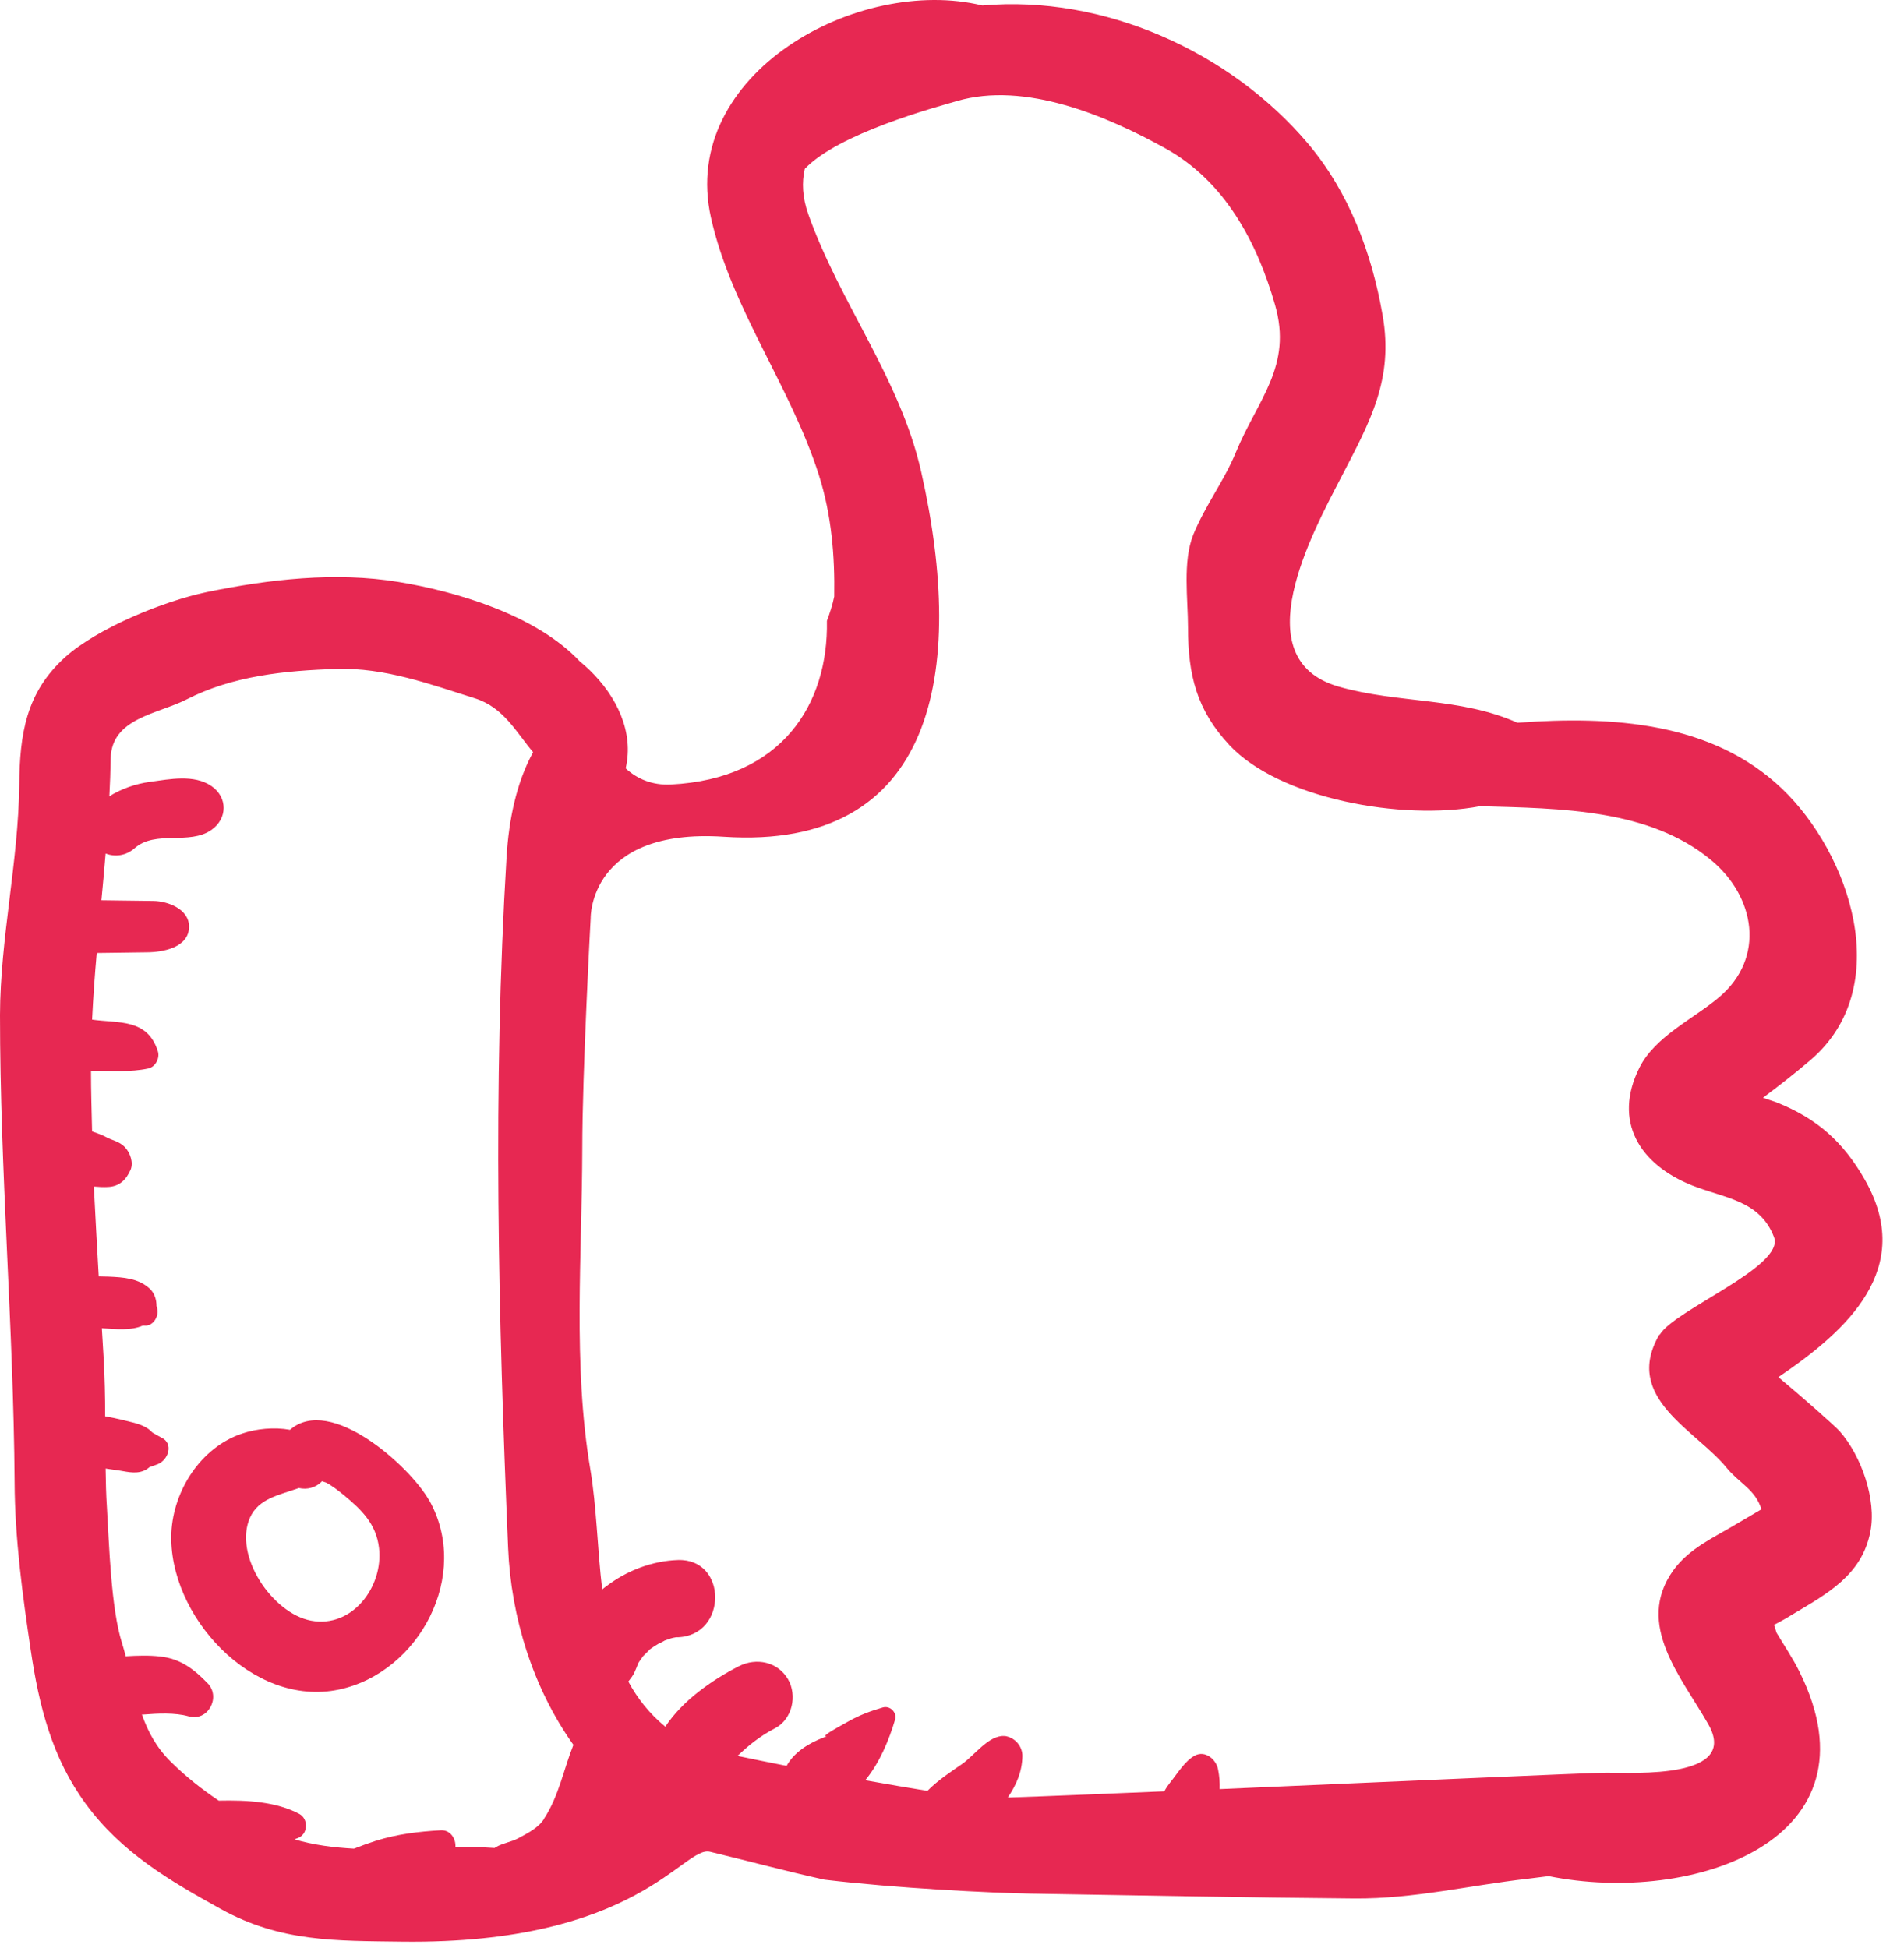 <?xml version="1.0" encoding="UTF-8"?> <svg xmlns="http://www.w3.org/2000/svg" width="86" height="88" viewBox="0 0 86 88" fill="none"> <path d="M80.34 62.198C83.45 60.088 86.52 57.298 84.23 53.288C83.25 51.568 82.07 50.528 80.25 49.798C80.04 49.728 79.84 49.658 79.63 49.588C80.35 49.048 81.06 48.498 81.75 47.908C85.66 44.598 83.53 38.528 80.49 35.628C77.34 32.618 72.83 32.328 68.54 32.648C65.95 31.488 63.16 31.788 60.47 31.018C56.14 29.778 59.29 24.048 60.59 21.538C61.88 19.048 62.96 17.138 62.45 14.238C61.96 11.428 60.94 8.698 59.09 6.498C55.57 2.328 49.85 -0.242 44.37 0.248C38.76 -1.122 30.67 3.338 32.11 9.818C33.03 13.948 35.71 17.438 36.99 21.468C37.56 23.268 37.71 25.098 37.68 26.948C37.6 27.338 37.48 27.698 37.35 28.048C37.42 31.808 35.32 35.188 30.3 35.438C29.46 35.478 28.78 35.188 28.26 34.708C28.65 33.048 27.83 31.438 26.65 30.288C26.52 30.158 26.36 30.018 26.19 29.878C24.19 27.748 20.51 26.698 18 26.288C15.16 25.818 12.13 26.168 9.33 26.748C7.41 27.148 4.41 28.368 2.94 29.688C1.17 31.288 0.89 33.168 0.87 35.458C0.83 38.948 0.01 42.378 0 45.848C0 52.918 0.61 59.918 0.66 66.968C0.67 69.478 1.02 72.078 1.39 74.548C1.76 77.048 2.35 79.408 3.87 81.478C5.48 83.678 7.65 84.948 9.98 86.238C12.68 87.728 15.16 87.668 18.16 87.708C28.83 87.838 30.87 83.358 32.07 83.648C33.82 84.068 35.51 84.528 37.24 84.908C40.51 85.298 44.75 85.508 46.55 85.538C51.43 85.618 56.31 85.718 61.18 85.758C63.86 85.778 66.35 85.168 68.99 84.868C69.33 84.828 69.64 84.788 69.95 84.748C76.48 86.068 85.06 83.118 81.28 75.518C80.98 74.908 80.59 74.338 80.24 73.748C80.2 73.598 80.16 73.488 80.13 73.398C80.39 73.258 80.66 73.118 80.91 72.958C82.52 71.998 84.09 71.168 84.48 69.198C84.77 67.748 84.07 65.758 83.1 64.658C82.9 64.428 81.37 63.078 80.35 62.228L80.34 62.198ZM24.57 82.168C24.31 82.578 23.83 82.808 23.41 83.038C23.09 83.208 22.71 83.258 22.4 83.438C22.38 83.448 22.36 83.468 22.34 83.478C21.75 83.438 21.16 83.428 20.57 83.438C20.6 83.058 20.34 82.648 19.9 82.678C18.89 82.738 17.96 82.848 16.99 83.148C16.65 83.258 16.32 83.378 15.99 83.508C15.08 83.458 14.18 83.348 13.3 83.088C13.37 83.058 13.45 83.038 13.52 82.998C13.92 82.788 13.92 82.158 13.52 81.938C12.48 81.388 11.18 81.308 9.88 81.338C9.12 80.828 8.4 80.258 7.73 79.598C7.06 78.938 6.68 78.218 6.41 77.448C6.44 77.448 6.47 77.448 6.49 77.448C7.12 77.398 7.91 77.358 8.51 77.528C9.39 77.788 9.99 76.668 9.38 76.038C8.76 75.398 8.15 74.928 7.24 74.828C6.72 74.768 6.2 74.788 5.68 74.818C5.63 74.618 5.57 74.418 5.51 74.218C5.01 72.638 4.93 69.738 4.83 68.098C4.79 67.508 4.78 66.928 4.77 66.338C4.98 66.368 5.19 66.398 5.39 66.428C5.81 66.498 6.24 66.608 6.63 66.368C6.69 66.328 6.72 66.298 6.76 66.268C6.88 66.228 7.01 66.188 7.13 66.138C7.6 65.948 7.86 65.208 7.29 64.938C7.15 64.868 7.02 64.788 6.88 64.708C6.57 64.368 6.12 64.288 5.6 64.158C5.32 64.088 5.03 64.028 4.75 63.978C4.75 63.098 4.73 62.208 4.68 61.328C4.65 60.878 4.63 60.438 4.6 59.998C5.22 60.038 5.91 60.118 6.45 59.878C6.47 59.878 6.49 59.878 6.51 59.878C6.92 59.928 7.19 59.448 7.1 59.108C7.09 59.048 7.08 59.018 7.07 58.998C7.07 58.708 6.98 58.418 6.77 58.218C6.25 57.738 5.58 57.698 4.9 57.668C4.75 57.668 4.61 57.658 4.46 57.658C4.38 56.308 4.31 54.948 4.24 53.598C4.45 53.618 4.67 53.628 4.87 53.618C5.39 53.598 5.7 53.298 5.9 52.838C6.04 52.508 5.87 52.048 5.63 51.808C5.38 51.558 5.09 51.518 4.84 51.388C4.62 51.268 4.39 51.188 4.16 51.108C4.14 50.198 4.11 49.288 4.11 48.368C4.16 48.368 4.21 48.368 4.26 48.368C5.08 48.368 5.88 48.438 6.69 48.268C7.02 48.198 7.23 47.798 7.13 47.488C6.66 45.998 5.35 46.228 4.16 46.058C4.21 45.048 4.28 44.048 4.37 43.048C5.12 43.038 5.87 43.028 6.62 43.018C7.34 43.018 8.54 42.808 8.54 41.858C8.54 41.068 7.59 40.708 6.93 40.698C6.15 40.688 5.37 40.678 4.58 40.668C4.65 39.968 4.71 39.268 4.77 38.558C5.18 38.708 5.67 38.678 6.09 38.308C7.03 37.488 8.56 38.188 9.55 37.488C10.28 36.978 10.29 36.018 9.55 35.508C8.76 34.968 7.66 35.198 6.77 35.318C6.12 35.408 5.49 35.628 4.94 35.968C4.97 35.398 4.99 34.838 5 34.268C5.03 32.438 7.12 32.258 8.42 31.598C10.51 30.528 12.88 30.288 15.21 30.218C17.37 30.148 19.43 30.908 21.46 31.548C22.75 31.958 23.3 33.058 24.08 33.978C23.33 35.338 22.98 37.028 22.88 38.718C22.25 49.158 22.51 59.478 22.95 69.918C23.08 73.048 24.07 76.248 25.9 78.818C25.45 79.948 25.25 81.118 24.57 82.158V82.168ZM74.95 60.288C73.28 63.148 76.61 64.598 78 66.318C78.57 67.008 79.29 67.288 79.56 68.178C79.2 68.388 78.84 68.598 78.49 68.808C77.45 69.438 76.3 69.928 75.57 70.948C73.84 73.388 75.95 75.758 77.16 77.888C78.57 80.358 73.88 80.078 72.56 80.078C71.77 80.078 62.8 80.488 55.09 80.818C55.1 80.528 55.08 80.238 55.02 79.938C54.94 79.478 54.44 79.058 53.98 79.298C53.53 79.528 53.18 80.118 52.87 80.498C52.77 80.628 52.67 80.768 52.59 80.918C49.67 81.038 47.11 81.148 45.52 81.198C45.9 80.638 46.17 80.038 46.18 79.318C46.18 78.918 45.9 78.558 45.52 78.448C45.47 78.428 45.41 78.418 45.35 78.418C44.65 78.388 44 79.308 43.45 79.688C42.99 80.008 42.37 80.408 41.89 80.898C41.07 80.768 40.1 80.598 39.08 80.418C39.73 79.638 40.16 78.588 40.43 77.678C40.52 77.348 40.2 77.038 39.88 77.128C39.33 77.288 38.84 77.468 38.34 77.748C38.05 77.908 37.76 78.068 37.47 78.248C37 78.558 37.57 78.348 37.22 78.478C36.49 78.758 35.86 79.168 35.53 79.768C34.73 79.608 33.97 79.458 33.31 79.318C33.81 78.848 34.3 78.438 35.01 78.068C35.79 77.658 36.02 76.588 35.59 75.848C35.12 75.058 34.16 74.868 33.37 75.268C32.16 75.888 30.83 76.818 30.05 77.998C29.33 77.408 28.79 76.718 28.38 75.958C28.48 75.828 28.59 75.698 28.66 75.538C28.72 75.398 28.78 75.268 28.83 75.128L28.86 75.078C28.86 75.078 29.02 74.848 29.05 74.808C29.15 74.708 29.35 74.518 29.33 74.518C29.46 74.428 29.59 74.338 29.73 74.258C29.74 74.258 29.98 74.138 30.02 74.108C30.14 74.068 30.26 74.018 30.38 73.988C30.43 73.978 30.49 73.968 30.54 73.958H30.62C32.86 73.878 32.87 70.398 30.62 70.468C29.45 70.508 28.31 70.948 27.38 71.658C27.32 71.698 27.26 71.748 27.2 71.798C26.98 69.958 26.95 68.058 26.66 66.348C25.87 61.648 26.29 56.668 26.3 51.908C26.3 48.408 26.68 41.468 26.68 41.468C26.68 41.468 26.6 37.398 32.69 37.798C42.24 38.428 43.65 30.358 41.61 21.318C40.66 17.098 37.93 13.688 36.51 9.678C36.24 8.918 36.21 8.238 36.35 7.628C37.88 6.018 42.25 4.848 43.21 4.568C46.3 3.658 50 5.238 52.65 6.708C55.33 8.198 56.78 10.948 57.59 13.768C58.39 16.548 56.81 18.038 55.82 20.438C55.3 21.708 54.43 22.848 53.9 24.148C53.41 25.368 53.66 27.078 53.66 28.338C53.66 30.488 54.05 32.078 55.54 33.668C57.8 36.078 63.33 37.088 66.85 36.418C70.52 36.518 74.5 36.548 77.27 38.838C79.29 40.498 79.75 43.258 77.66 45.038C76.51 46.018 74.76 46.808 74.05 48.228C72.84 50.648 74.05 52.598 76.43 53.548C77.89 54.128 79.5 54.218 80.13 55.888C80.63 57.208 75.63 59.168 74.97 60.288H74.95Z" fill="#E72852"></path> <path d="M19.38 67.768C18.52 66.248 14.93 62.988 13.1 64.588C12.38 64.458 11.58 64.538 10.93 64.758C9.08 65.378 7.83 67.318 7.74 69.238C7.58 72.958 11.39 77.158 15.32 76.318C18.94 75.548 21.29 71.138 19.38 67.758V67.768ZM14.05 73.208C12.29 72.878 10.54 70.258 11.29 68.558C11.68 67.678 12.64 67.528 13.5 67.218C13.86 67.298 14.25 67.218 14.55 66.908C14.6 66.928 14.65 66.948 14.72 66.968C15.01 67.118 15.27 67.328 15.52 67.528C16.33 68.198 16.99 68.828 17.12 69.928C17.32 71.668 15.92 73.558 14.05 73.208Z" fill="#E72852"></path> </svg> 